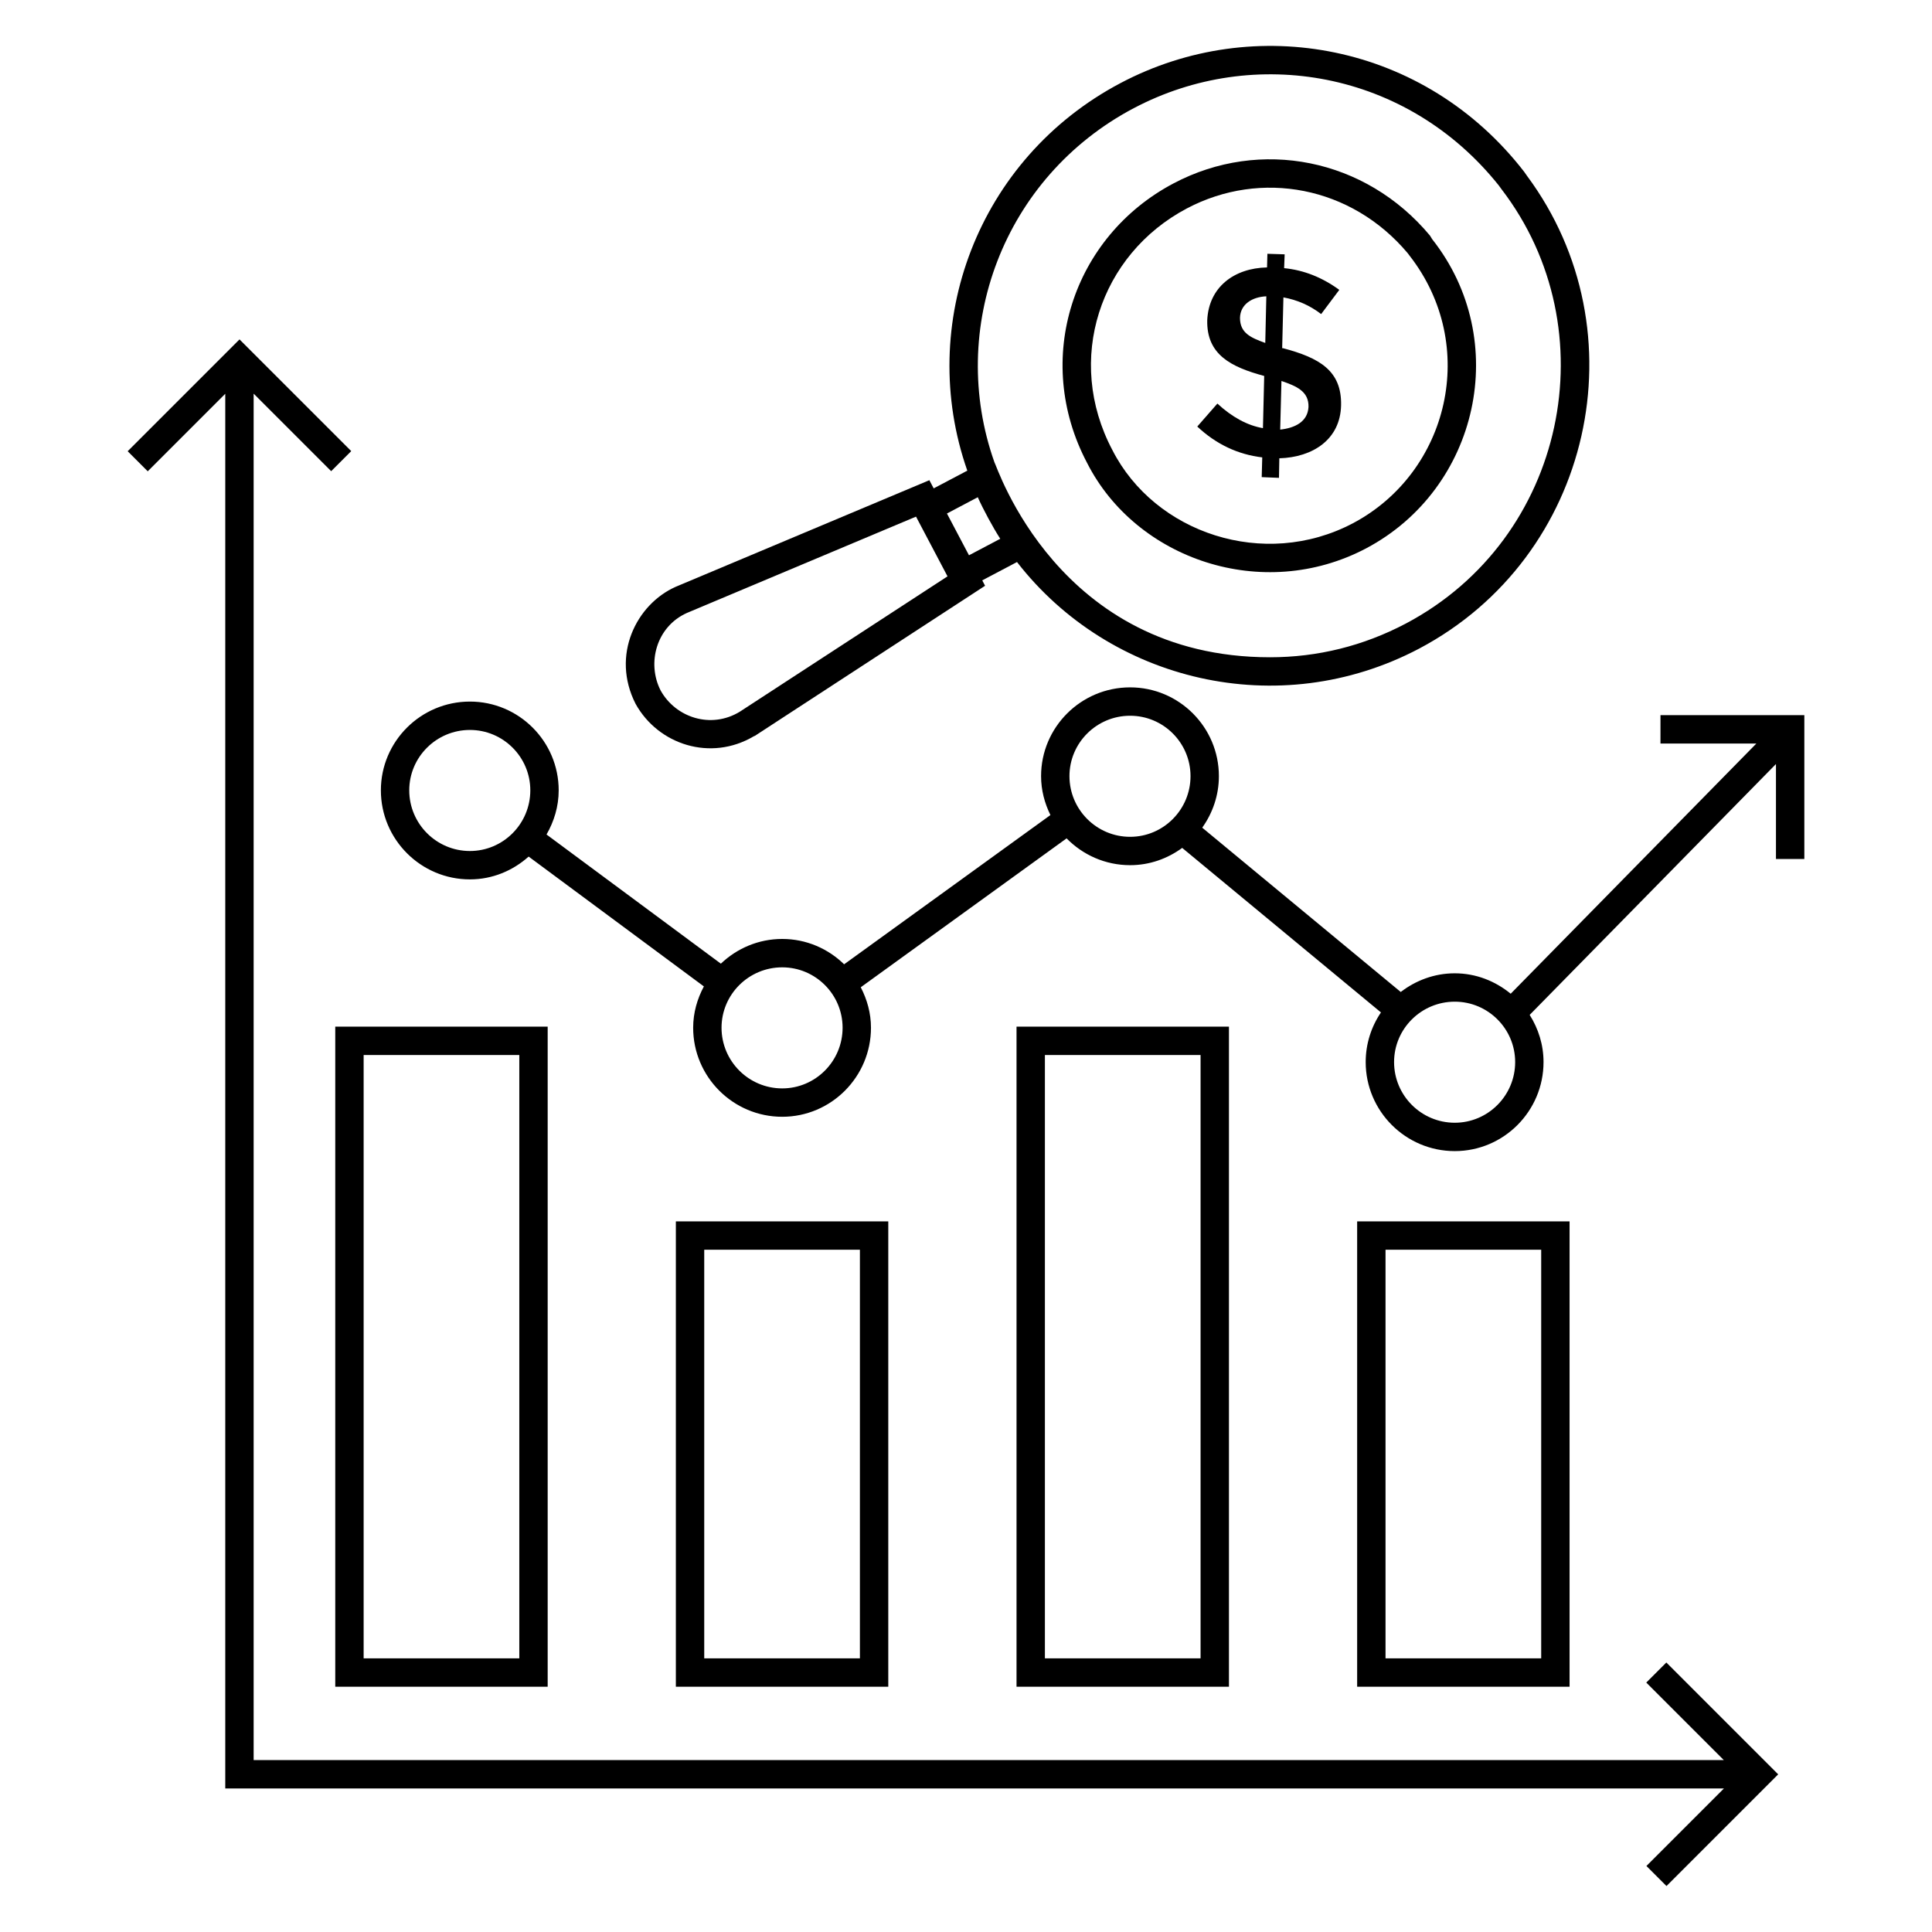 <?xml version="1.0" encoding="UTF-8"?>
<!-- Uploaded to: SVG Repo, www.svgrepo.com, Generator: SVG Repo Mixer Tools -->
<svg fill="#000000" width="800px" height="800px" version="1.1" viewBox="144 144 512 512" xmlns="http://www.w3.org/2000/svg">
 <g>
  <path d="m506.02 289.33c29.855-15.789 38.684-55.152 17.52-81.949l-0.582-0.945c-17.059-20.477-44.965-25.984-67.953-13.84-26.711 14.105-37.457 46.598-22.883 74.145 12.969 25.453 46.449 37.035 73.898 22.59zm-47.504-90.086c19.676-10.391 43.645-5.859 58.52 11.828 0.148 0.207 0.316 0.422 0.527 0.699 18.504 23.754 10.418 57.438-15.047 70.91-23.527 12.383-52.5 2.606-63.719-19.402-12.652-23.906-3.359-51.836 19.719-64.035z"/>
  <path d="m312.45 330.55c6.008 10.809 19.875 15.316 31.293 8.582 0.105-0.062 0.23-0.082 0.336-0.145 0.754-0.492 65.055-42.41 60.98-39.754l-0.754-1.43 9.211-4.859c24.574 31.676 69.34 42.555 106.57 22.945 45.914-24.285 59.176-84.043 28.602-125.27l-0.785-1.117c-26.363-34.059-71.41-42.258-106.93-23.496-37.918 20.016-54.207 63.988-40.625 102.72l-8.91 4.699-1.145-2.168c-0.734 0.309-63.316 26.605-67.273 28.27-10.344 4.621-17.168 18.086-10.574 31.02zm132.03-157.89c31.859-16.824 72.371-9.965 96.684 20.449l0.777 1.062c28.438 37.121 17.16 92.566-25.371 115.07-11.266 5.934-23.383 8.941-36.012 8.941-56.262 0-72.438-50.934-73.027-51.688-12.496-35.242 2.219-75.504 36.949-93.84zm-41.359 103.11c1.492 3.328 3.988 7.941 5.957 11.012l-8.289 4.371-5.84-11.07zm-77.094 30.672 60.727-25.531 8.348 15.828c-0.758 0.492-58.73 38.27-55.047 35.871-7.637 4.652-16.973 1.57-20.973-5.606-3.742-7.297-1.117-16.945 6.945-20.562z"/>
  <path d="m323.03 299.53c-0.277 0.117-0.262 0.109 0 0z"/>
  <path d="m580.28 589.9 20.547 20.543h-389.61v-362.12l20.547 20.543 5.316-5.316-29.609-29.605-29.637 29.637 5.316 5.316 20.547-20.547v369.61h397.16l-20.539 20.543 5.316 5.316 29.602-29.602-29.637-29.637z"/>
  <path d="m289.14 591v-174.93h-56.293v174.93zm-48.773-167.41h41.254v159.89h-41.254z"/>
  <path d="m323.11 467.68v123.32h56.293v-123.32zm48.773 115.8h-41.254v-108.29h41.254z"/>
  <path d="m413.39 416.07v174.93h56.293v-174.93zm48.773 167.41h-41.254v-159.89h41.254z"/>
  <path d="m503.66 467.68v123.32h56.293v-123.32zm48.773 115.8h-41.254v-108.29h41.254z"/>
  <path d="m584.04 341.05h25.41l-65.098 66.297c-4.059-3.328-9.18-5.41-14.828-5.41-5.402 0-10.328 1.891-14.312 4.949l-52.609-43.543c2.754-3.863 4.414-8.559 4.414-13.66 0-12.973-10.551-23.523-23.527-23.523-13.012 0-23.594 10.551-23.594 23.523 0 3.715 0.941 7.188 2.477 10.316l-54.672 39.551c-4.242-4.141-10.023-6.719-16.406-6.719-6.309 0-12.02 2.516-16.258 6.551l-46.203-34.23c1.992-3.465 3.223-7.426 3.223-11.707 0-12.969-10.551-23.52-23.527-23.52-13.012 0-23.594 10.551-23.594 23.52 0 13.012 10.582 23.602 23.594 23.602 5.992 0 11.41-2.328 15.566-6.043l46.438 34.406c-1.754 3.285-2.84 6.977-2.84 10.949 0 13.012 10.59 23.598 23.602 23.598 12.969 0 23.52-10.586 23.52-23.598 0-3.883-1.035-7.492-2.707-10.723l54.551-39.461c4.285 4.375 10.238 7.106 16.832 7.106 5.172 0 9.914-1.734 13.801-4.578l52.676 43.602c-2.551 3.758-4.047 8.285-4.047 13.152 0 13.012 10.59 23.598 23.602 23.598 12.977 0 23.527-10.586 23.527-23.598 0-4.602-1.379-8.867-3.672-12.5l65.27-66.48v25.172h7.519v-38.121h-38.125zm-315.51 28.477c-8.863 0-16.074-7.215-16.074-16.082 0-8.824 7.211-16 16.074-16 8.828 0 16.008 7.18 16.008 16 0 8.867-7.18 16.082-16.008 16.082zm82.766 62.91c-8.871 0-16.082-7.211-16.082-16.078 0-8.828 7.211-16.004 16.082-16.004 8.82 0 16 7.18 16 16.004 0 8.867-7.18 16.078-16 16.078zm92.195-66.672c-8.863 0-16.074-7.215-16.074-16.082 0-8.828 7.211-16.004 16.074-16.004 8.828 0 16.008 7.18 16.008 16.004 0 8.867-7.18 16.082-16.008 16.082zm86.035 75.773c-8.871 0-16.082-7.211-16.082-16.078 0-8.828 7.211-16.004 16.082-16.004 8.828 0 16.008 7.18 16.008 16.004 0 8.867-7.18 16.078-16.008 16.078z"/>
  <path d="m466.62 250.95-5.328 6.086c5 4.707 10.801 7.418 17.215 8.176l-0.141 5.231 4.574 0.191 0.094-5.184c8.961-0.262 16.164-5.051 16.363-14.023 0.207-9.191-5.695-12.586-15.422-15.164h-0.188l0.332-13.453c3.633 0.664 6.981 2.094 9.996 4.422l4.812-6.418c-4.574-3.328-9.387-5.231-14.621-5.754l0.141-3.66-4.574-0.145-0.094 3.613c-8.742 0.184-15.441 5.219-15.848 13.977-0.211 9.141 6.301 12.414 15.094 14.785l-0.332 13.832c-4.152-0.711-8.207-2.945-12.074-6.512zm16.977-5.988c3.988 1.363 7.285 2.75 7.168 6.894-0.223 3.93-3.602 5.57-7.5 5.992zm-10.988-16.734c0.105-3.637 3.269-5.539 6.981-5.703l-0.281 12.359c-3.891-1.402-6.699-2.648-6.699-6.656z"/>
 </g>
</svg>